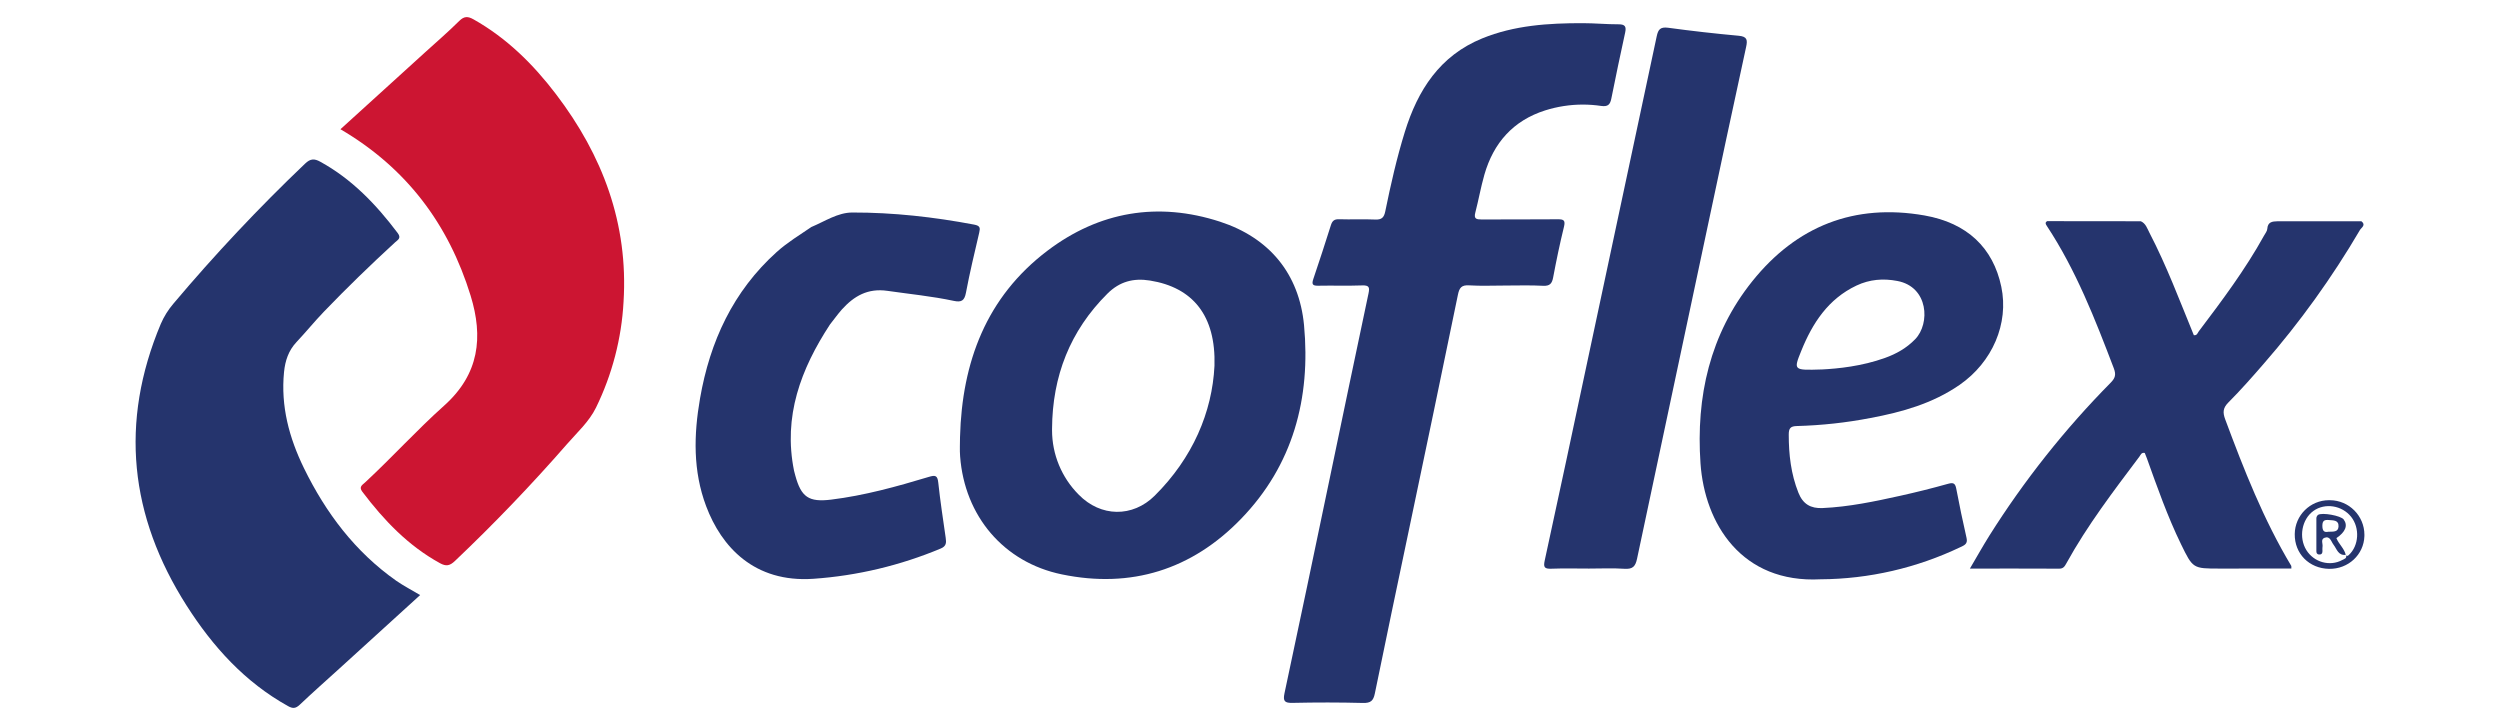 <?xml version="1.0" encoding="UTF-8"?>
<!DOCTYPE svg PUBLIC "-//W3C//DTD SVG 1.1//EN" "http://www.w3.org/Graphics/SVG/1.1/DTD/svg11.dtd">
<!-- Creator: CorelDRAW 2021.5 -->
<svg xmlns="http://www.w3.org/2000/svg" xml:space="preserve" width="30mm" height="8.5mm" version="1.1" style="shape-rendering:geometricPrecision; text-rendering:geometricPrecision; image-rendering:optimizeQuality; fill-rule:evenodd; clip-rule:evenodd"
viewBox="0 0 3000 850"
 xmlns:xlink="http://www.w3.org/1999/xlink"
 xmlns:xodm="http://www.corel.com/coreldraw/odm/2003">
 <defs>
  <style type="text/css">
   <![CDATA[
    .fil0 {fill:#25346D;fill-rule:nonzero}
    .fil1 {fill:#CC1532;fill-rule:nonzero}
   ]]>
  </style>
 </defs>
 <g id="Layer_x0020_1">
  <g id="_105553229608192">
   <path class="fil0" d="M1806.22 342.65c-14.46,0 -28.93,0.67 -43.32,-0.23 -9.04,-0.58 -11.68,2.91 -13.37,11.14 -19.5,94.68 -39.22,189.31 -59.14,283.89 -13.57,64.84 -27.36,129.68 -40.55,194.63 -1.82,8.98 -5.08,11.69 -14.35,11.47 -28.08,-0.75 -56.2,-0.72 -84.27,-0.1 -9.61,0.22 -11.83,-1.98 -9.84,-11.47 18.29,-85.84 36.36,-171.68 54.22,-257.52 15.48,-74.01 30.81,-148.05 46.54,-222 1.64,-7.63 0.98,-10.27 -7.64,-9.96 -17.53,0.65 -35.12,0 -52.67,0.36 -6.82,0.15 -7.96,-1.82 -5.85,-8.06 7.28,-21.41 14.24,-42.91 21.06,-64.48 1.64,-5.19 4.01,-7.44 9.83,-7.24 14.42,0.49 28.89,-0.29 43.3,0.36 7.82,0.36 10.62,-2.33 12.16,-9.83 6.55,-32.07 13.78,-64.01 23.47,-95.33 15.53,-50.18 41.98,-91.43 92.79,-112.18 38.67,-15.78 79.51,-18.35 120.63,-18.3 14.42,0 28.84,1.42 43.27,1.37 7.93,0 9.17,3.12 7.7,9.93 -5.69,26.23 -11.34,52.59 -16.54,78.98 -1.46,7.46 -4.14,10.18 -12.24,9.05 -7.25,-1.08 -14.65,-1.63 -22,-1.63 -15.32,0 -30.59,2.37 -45.19,6.97 -38.4,12.22 -62.05,39.03 -72.98,77.23 -4.28,14.98 -6.96,30.39 -10.88,45.47 -1.95,7.52 1.33,8.19 7.56,8.19 30.43,-0.23 60.86,0.11 91.31,-0.23 7.41,-0.08 9.41,1.34 7.51,9.15 -4.92,20.05 -9.12,40.29 -12.95,60.63 -1.39,7.38 -3.98,10.44 -12.03,10.05 -15.09,-0.84 -30.33,-0.31 -45.54,-0.31z"/>
   <path class="fil0" d="M1152.03 524.33c2.43,-89.66 31.34,-167.74 104.89,-223.46 62.27,-47.19 132.74,-58.99 207.03,-34.87 59.29,19.29 95.05,62.54 100.89,124.19 8.19,87.5 -13.11,168.13 -75.86,232.71 -58.79,60.64 -131.59,83.58 -214.69,66.37 -69.98,-14.4 -116.8,-70.17 -122.14,-141.57 -0.62,-7.66 -0.12,-15.57 -0.12,-23.37zm305.35 -85.37c1.8,-60.36 -26.11,-94.1 -77.39,-102.31 -19.66,-3.16 -36.33,1.05 -51.08,15.72 -45.03,44.8 -66.04,99.28 -66.44,161.96 0,0.63 -0.01,1.29 -0.01,1.93 0,28.98 11.51,56.8 31.98,77.3 26.34,27.03 64.7,27.63 91.25,1.22 45.47,-45.13 68.95,-100.07 71.69,-155.82z"/>
   <path class="fil0" d="M2184.82 695.14c-94.89,5.03 -139.2,-66.67 -144.22,-139.09 -5.5,-79.91 11.16,-154.98 62.28,-218.71 52.98,-65.98 122.24,-93.51 206.49,-78.8 51.21,8.97 82.42,38.83 92.2,85.58 9.23,44.05 -10.54,90.46 -50.28,117.88 -32.19,22.21 -68.83,32.52 -106.64,39.58 -29.01,5.64 -58.76,8.87 -88.31,9.66 -7.79,0.15 -9.84,2.72 -9.84,10.2 0,24 2.62,47.31 11.62,69.89 5.44,13.65 14.75,18.96 28.85,18.34 31.74,-1.39 62.65,-7.96 93.41,-14.75 19,-4.2 37.89,-8.93 56.67,-14.19 6.21,-1.73 9.05,-1.63 10.41,5.46 3.78,19.9 7.92,39.73 12.43,59.51 1.64,7.08 -2.85,8.7 -7.45,10.88 -52.34,24.97 -109.63,38.23 -167.63,38.57l0.01 -0.01zm1.05 -251.76c19.89,-0.98 48.52,-3.94 75.99,-13.83 13.73,-4.91 26.07,-11.86 36.41,-22.55 18.03,-18.65 16.11,-62.72 -21.43,-69.84 -17.03,-3.28 -33.35,-1.92 -49.05,5.5 -33.96,16.08 -52.77,45 -66.28,78.39 -9.43,23.37 -9.4,23.38 24.36,22.3l0 0.03z"/>
   <path class="fil0" d="M2833.68 265.51c5.93,4.55 -0.13,7.72 -1.81,10.58 -33.28,56.78 -71.96,110.57 -115.2,160.18 -13.78,15.92 -27.73,31.75 -42.61,46.68 -6.67,6.7 -6.87,12.08 -3.77,20.38 22.45,60.31 45.89,120.1 79.12,175.55 0.35,0.58 0.14,1.48 0.23,3.36l-86.09 0.05c-32.02,0 -32.09,0 -46.36,-29.32 -16.23,-33.35 -28.47,-68.27 -40.97,-103.09 -0.77,-2.18 -1.64,-4.3 -2.49,-6.33 -3.99,-0.92 -4.92,2.25 -6.31,4.18 -31.14,41.44 -62.64,82.66 -87.76,128.24 -1.93,3.5 -3.57,6.45 -8.56,6.42 -35.02,-0.2 -70.02,-0.1 -107.22,-0.1 8.32,-14.12 15.48,-26.91 23.23,-39.33 41.73,-66.28 90.79,-128.16 145.8,-183.83 5.31,-5.43 6.55,-9.47 3.7,-17.09 -22.47,-59 -45.4,-117.84 -80.43,-170.97 -1.46,-2.21 -2.41,-3.98 0.41,-5.7l112.42 0.12c5.95,2.67 7.62,8.62 10.27,13.7 20.7,39.75 36.37,81.71 53.31,123.02 3.91,0.59 4.51,-2.73 5.95,-4.64 27.96,-36.95 55.72,-74.02 78.24,-114.71 1.51,-2.71 3.8,-5.48 3.98,-8.33 0.54,-8.27 6.02,-8.88 12.18,-9.01l100.74 -0.01z"/>
   <path class="fil0" d="M995.92 389.45c-34.96,53.43 -56.28,110.2 -43.07,175.44 0.38,1.9 0.97,3.77 1.48,5.65 7.09,25.99 16.09,32.29 43.03,29.01 39.99,-4.92 78.66,-15.65 117.11,-27.24 7.88,-2.38 10.56,-1.95 11.47,7 2.35,22.07 5.76,44.05 8.89,66.06 0.81,5.72 0.93,9.98 -5.92,12.85 -48.51,20.32 -100.33,32.69 -152.8,36.33 -71.01,4.91 -110.4,-38.3 -128.79,-87.24 -15.88,-42.31 -14.85,-85.66 -7.28,-129.2 11.88,-68.31 39.58,-128.47 92.01,-175.72 12.81,-11.47 27.43,-20.37 41.56,-29.97 16.12,-6.72 31.59,-17.37 49.16,-17.4 49.17,-0.09 97.82,5.37 146.13,14.5 7.41,1.39 7.48,3.98 6.12,9.83 -5.58,23.9 -11.33,47.77 -15.87,71.88 -1.82,9.67 -5.47,11.77 -14.62,9.83 -26.31,-5.62 -53.11,-8.19 -79.71,-12.04 -23.5,-3.38 -39.92,6.23 -54.47,22.24 -5.09,5.75 -9.61,12.13 -14.43,18.19z"/>
   <path class="fil0" d="M1907.04 682.29c-15.21,0 -30.45,-0.42 -45.64,0.17 -8.39,0.32 -9.41,-2.2 -7.72,-9.93 17.21,-79.23 34.2,-158.49 50.98,-237.8 27.86,-130.37 55.66,-260.75 83.39,-391.14 1.78,-8.42 4.44,-11.47 13.66,-10.29 28.2,3.84 56.48,7.04 84.84,9.62 10.15,0.94 10.61,5.12 8.79,13.46 -16.03,73.89 -31.87,147.82 -47.53,221.81 -27.89,130.75 -55.67,261.52 -83.35,392.32 -2.03,9.67 -5.59,12.67 -15.27,12.03 -14,-0.94 -28.02,-0.25 -42.15,-0.25z"/>
   <path class="fil0" d="M2794.84 682.62c-23.91,-0.48 -41.43,-18.21 -41.15,-41.66 0.2,-22.55 18.55,-40.73 41.1,-40.73 0.39,0 0.8,0.01 1.2,0.02 22.85,0.15 41.3,18.72 41.3,41.58 0,0.48 -0.01,0.98 -0.02,1.46 -0.63,22.37 -19.41,39.74 -42.43,39.33zm20.11 -16.63c1.22,1.86 2.49,1.03 3.65,0 12.16,-11.2 13.39,-32.49 2.7,-45.89 -10.98,-13.7 -31.36,-16.88 -45.1,-7.05 -14.12,10.1 -18.02,31.91 -8.52,47.15 9.11,14.57 28.22,19.91 43.04,11.8 2.16,-1.18 6.11,-1.9 4.39,-6.19l-0.16 0.18z"/>
   <path class="fil1" d="M408.53 155.07l102.15 -92.79c13.54,-12.24 27.45,-24.31 40.43,-37.17 5.93,-5.87 10.41,-5.66 17.19,-1.84 39.83,22.44 71.49,53.77 98.9,89.75 56.05,73.56 86.86,155.42 81.06,249.1 -2.37,44.12 -13.7,87.43 -33.1,127.1 -8.32,16.91 -22.61,29.74 -34.85,43.79 -42.61,48.84 -87.4,95.55 -134.38,140.14 -6.23,5.91 -10.62,6.72 -18.02,2.64 -38.16,-20.95 -67.2,-51.48 -93.11,-85.7 -4.55,-6.01 0.1,-8.19 3.4,-11.27 32.31,-29.98 62.04,-62.8 94.79,-92.09 42.33,-37.85 46.98,-82.46 31.76,-131.92 -26.42,-85.7 -76.82,-153.2 -156.22,-199.74z"/>
   <path class="fil0" d="M504.16 714.09l-96.99 88.26c-15.88,14.42 -31.95,28.62 -47.52,43.38 -4.92,4.62 -8.39,4.74 -14.11,1.54 -51.87,-28.87 -90.27,-71.4 -121.67,-120.66 -68.3,-107.2 -80.55,-219.79 -30.92,-337.95 3.85,-8.91 9.06,-17.22 15.4,-24.58 49.3,-58.46 102.48,-115.06 157.76,-167.71 6.39,-6.15 11.08,-6.21 18.14,-2.34 38.12,20.89 67.19,51.41 93.02,85.67 4.66,6.18 0,8.2 -3.18,11.11 -29.3,26.93 -57.88,54.59 -85.45,83.27 -11.34,11.8 -21.71,24.59 -32.9,36.47 -9.57,10.21 -13.54,22.38 -14.9,35.92 -4.08,40.97 6.19,79.02 23.89,115.28 26.23,53.68 61.33,100.34 110.69,135.12 8.97,6.19 18.71,11.22 28.74,17.22z"/>
   <path class="fil0" d="M2815.11 665.79c-9.34,1.26 -10.85,-6.98 -14.91,-12.19 -2.87,-3.69 -3.97,-10.72 -10.71,-8.28 -5.22,1.9 -1.63,7.47 -2.52,11.28 -0.07,0.77 -0.1,1.55 -0.1,2.32 0,0.78 0.03,1.56 0.1,2.33 0,2.65 -1.08,4.41 -4.18,4.15 -2.59,-0.22 -3.13,-2.05 -3.14,-4 0,-13.21 -0.1,-26.42 0,-39.61 0.09,-1.51 0.8,-2.92 1.96,-3.89 4.62,-3.28 27.52,0.9 30.84,5.49 5.25,7.21 2.2,14.9 -8.76,22.37 2.87,7.25 9.47,12.36 11.24,20.19l0.18 -0.16zm-21.03 -27.7c5.66,-0.21 11.87,0.69 12.16,-6.39 0.32,-7.82 -6.32,-7.18 -11.63,-7.67 -4.92,-0.44 -7.74,0.48 -7.77,6.69 -0.03,6.21 1.95,8.5 7.24,7.37z"/>
  </g>
 </g>
</svg>
